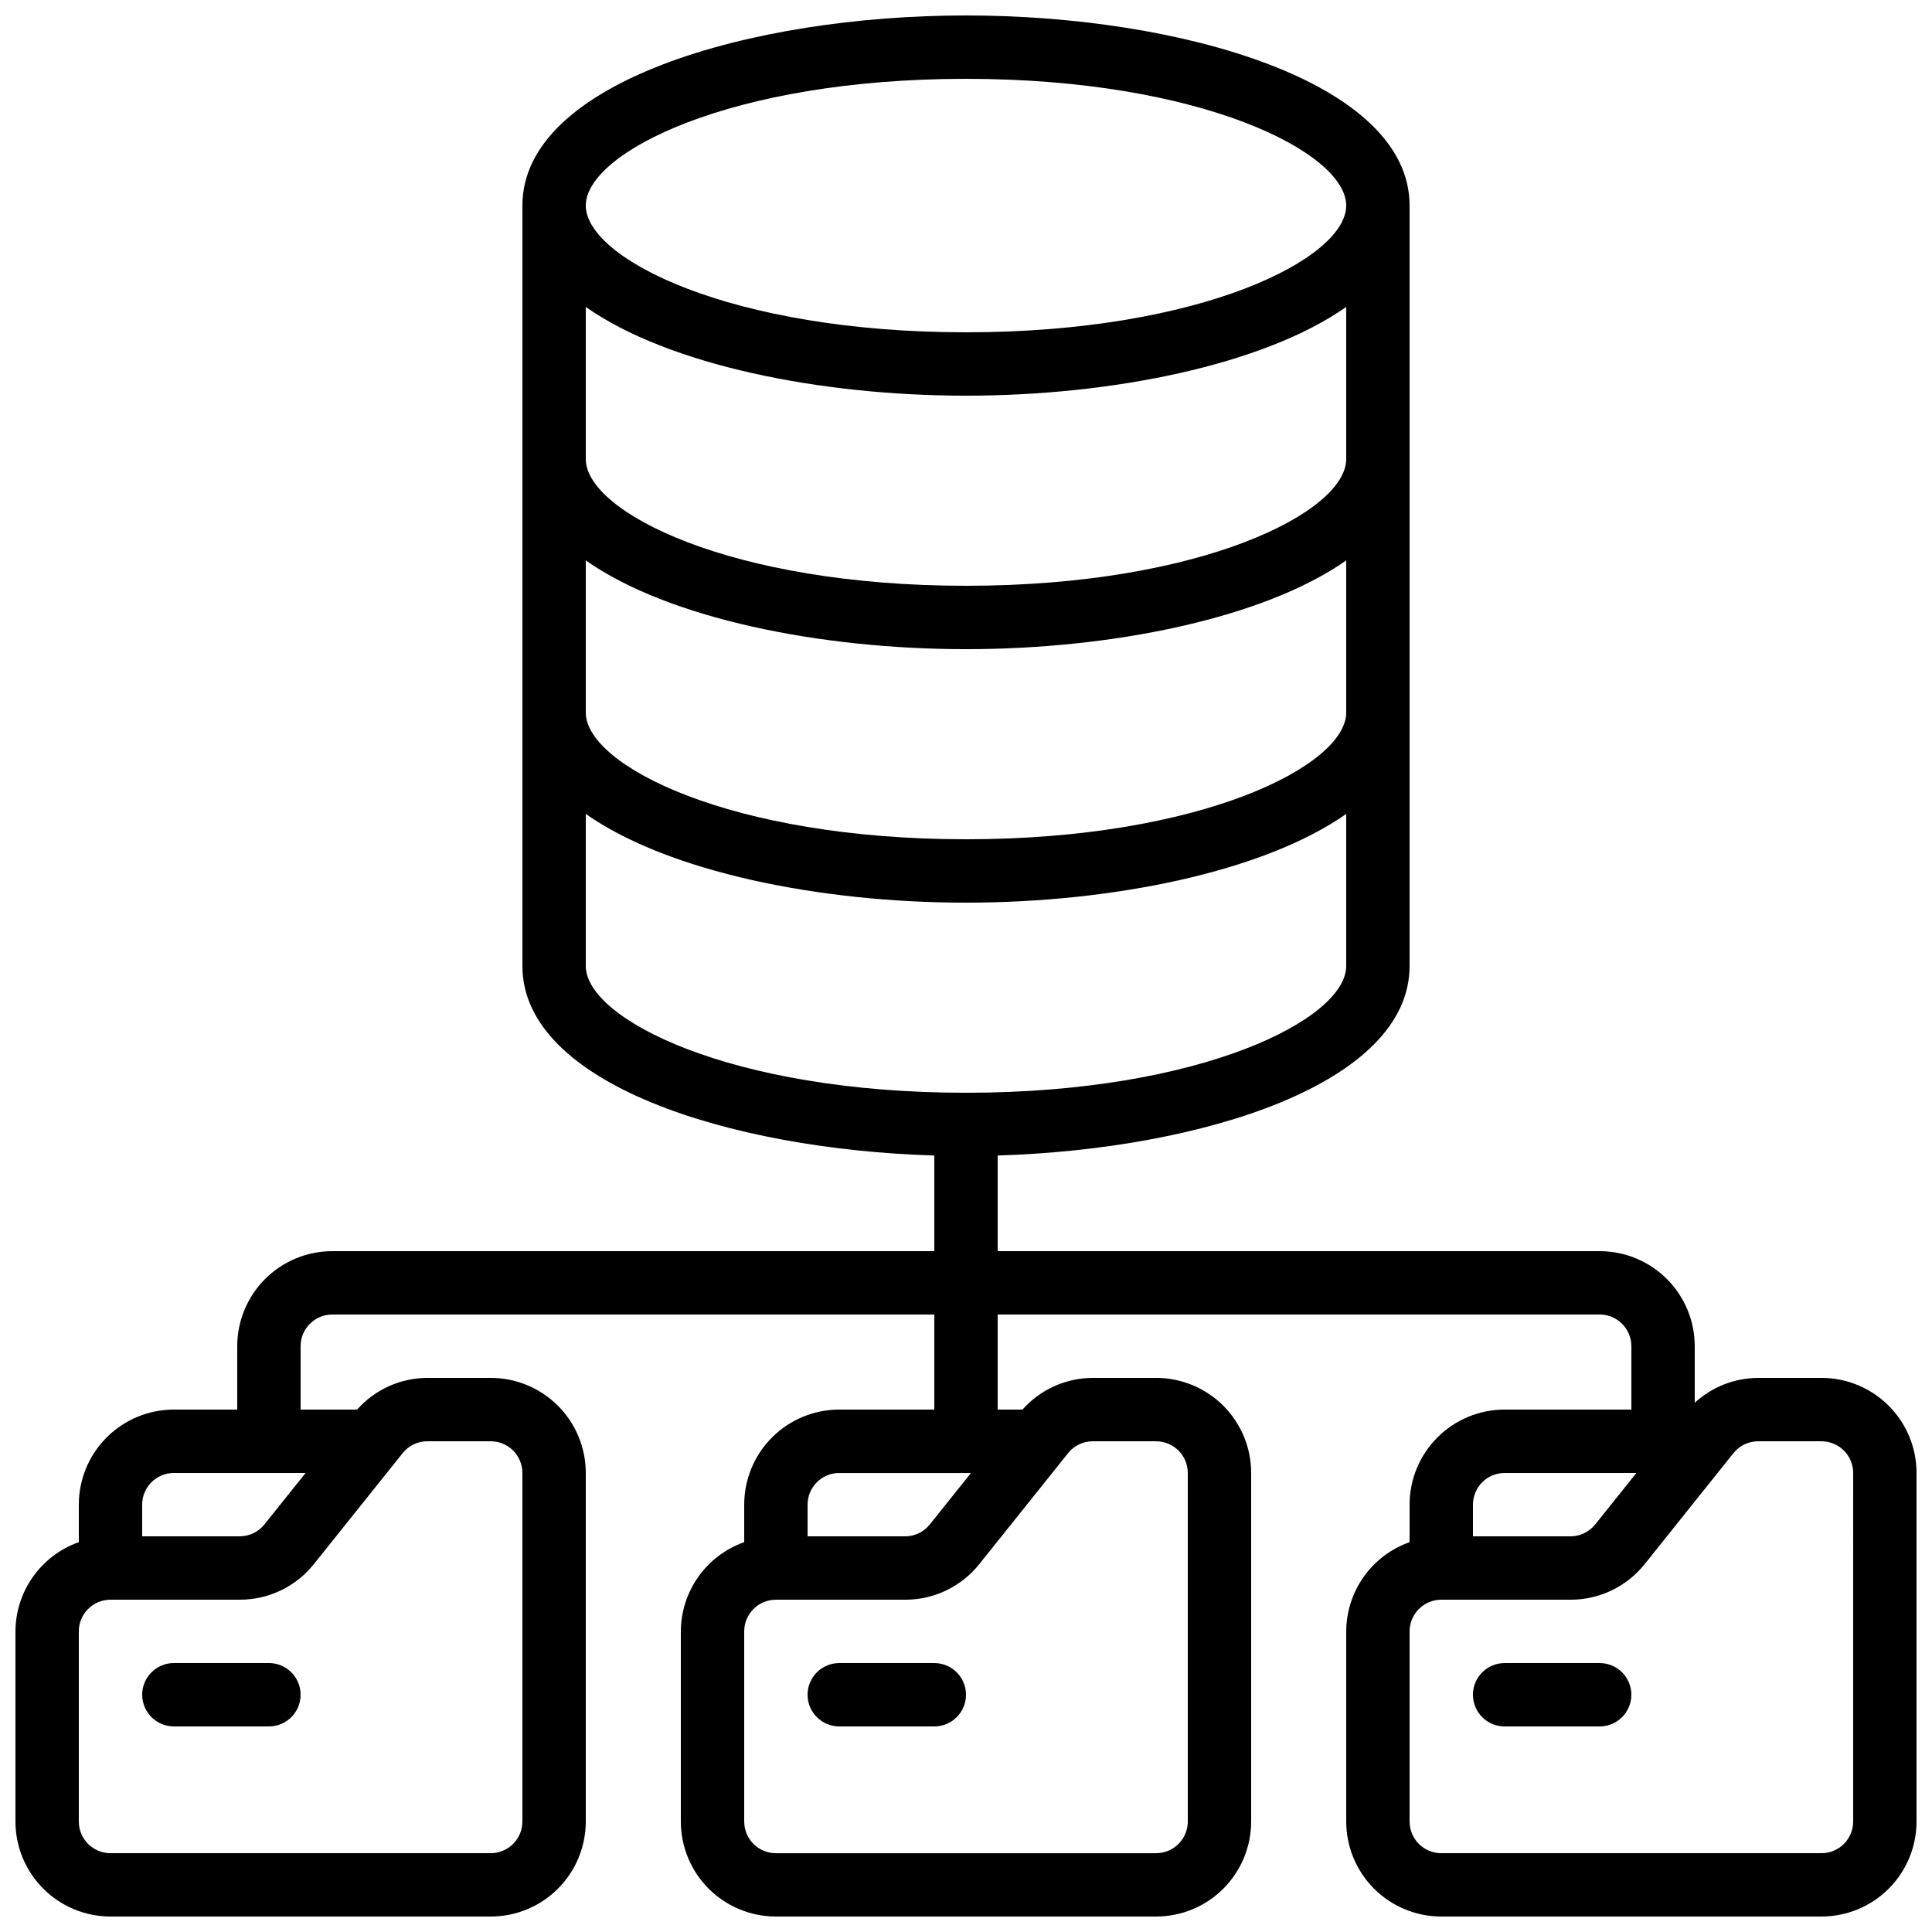 <?xml version="1.0" encoding="UTF-8"?>
<!-- Uploaded to: ICON Repo, www.svgrepo.com, Generator: ICON Repo Mixer Tools -->
<svg width="800px" height="800px" version="1.1" viewBox="144 144 512 512" xmlns="http://www.w3.org/2000/svg">
 <defs>
  <clipPath id="a">
   <path d="m148.09 148.09h503.81v503.81h-503.81z"/>
  </clipPath>
 </defs>
 <g clip-path="url(#a)">
  <path d="m626.71 509.16h-16.793c-6.223 0.023-12.215 2.371-16.793 6.586v-14.98c0-6.684-2.652-13.09-7.379-17.812-4.723-4.727-11.129-7.379-17.812-7.379h-159.54v-25.352c54.387-1.68 109.16-19.094 109.16-50.223v-201.52c0-32.746-60.566-50.383-117.55-50.383-56.992 0-117.56 17.633-117.56 50.383v201.52c0 31.129 54.773 48.586 109.16 50.223v25.348h-159.54c-6.68 0-13.09 2.652-17.812 7.379-4.723 4.723-7.379 11.129-7.379 17.812v16.793h-16.793c-6.68 0-13.09 2.652-17.812 7.379-4.723 4.723-7.379 11.129-7.379 17.812v9.941c-4.894 1.73-9.133 4.93-12.141 9.164-3.008 4.231-4.629 9.289-4.652 14.48v50.383-0.004c0 6.684 2.652 13.09 7.379 17.812 4.723 4.727 11.129 7.379 17.812 7.379h100.76c6.68 0 13.086-2.652 17.812-7.379 4.723-4.723 7.379-11.129 7.379-17.812v-92.363c0-6.68-2.656-13.09-7.379-17.812-4.727-4.723-11.133-7.379-17.812-7.379h-16.793c-7.121 0.02-13.891 3.074-18.617 8.398h-14.973v-16.793c0-4.641 3.762-8.398 8.398-8.398h159.54v25.191h-25.191c-6.68 0-13.086 2.652-17.812 7.379-4.723 4.723-7.375 11.129-7.375 17.812v9.941c-4.898 1.73-9.137 4.93-12.145 9.164-3.004 4.231-4.629 9.289-4.652 14.48v50.383-0.004c0 6.684 2.656 13.09 7.379 17.812 4.727 4.727 11.133 7.379 17.812 7.379h100.76c6.68 0 13.09-2.652 17.812-7.379 4.723-4.723 7.379-11.129 7.379-17.812v-92.363c0-6.68-2.656-13.09-7.379-17.812s-11.133-7.379-17.812-7.379h-16.793c-7.117 0.02-13.891 3.074-18.617 8.398h-6.574v-25.191h159.54c2.227 0 4.363 0.887 5.938 2.461 1.574 1.574 2.461 3.711 2.461 5.938v16.793h-33.586c-6.684 0-13.09 2.652-17.812 7.379-4.727 4.723-7.379 11.129-7.379 17.812v9.941c-4.894 1.73-9.137 4.93-12.141 9.164-3.008 4.231-4.633 9.289-4.652 14.48v50.383-0.004c0 6.684 2.652 13.09 7.375 17.812 4.727 4.727 11.133 7.379 17.812 7.379h100.76c6.684 0 13.09-2.652 17.812-7.379 4.727-4.723 7.379-11.129 7.379-17.812v-92.363c0-6.68-2.652-13.09-7.379-17.812-4.723-4.723-11.129-7.379-17.812-7.379zm-376.01 19.945c1.586-1.996 4-3.156 6.551-3.152h16.793c2.227 0 4.363 0.887 5.938 2.461 1.574 1.574 2.457 3.711 2.457 5.938v92.363c0 2.231-0.883 4.363-2.457 5.938-1.574 1.578-3.711 2.461-5.938 2.461h-100.76c-4.637 0-8.398-3.758-8.398-8.398v-50.379c0-4.637 3.762-8.398 8.398-8.398h34.234c7.66 0.02 14.906-3.461 19.68-9.453zm-25.711 5.246-10.914 13.637h-0.004c-1.59 1.992-4.004 3.156-6.555 3.156h-25.84v-8.395c0-4.641 3.762-8.398 8.398-8.398zm175.01-369.46c62.43 0 100.76 19.566 100.76 33.586 0 14.023-38.332 33.586-100.76 33.586-62.434 0.004-100.76-19.562-100.76-33.582 0-14.023 38.328-33.59 100.76-33.59zm-100.76 60.457c21.941 15.418 62.137 23.512 100.76 23.512s78.82-8.129 100.76-23.512v40.305c0 14.023-38.332 33.586-100.76 33.586s-100.76-19.566-100.76-33.586zm0 67.176c21.941 15.418 62.137 23.512 100.76 23.512s78.82-8.129 100.76-23.512v40.305c0 14.023-38.332 33.586-100.76 33.586s-100.76-19.566-100.76-33.586zm58.777 250.23c0-4.641 3.758-8.398 8.395-8.398h34.914l-10.914 13.637c-1.594 1.996-4.012 3.16-6.566 3.156h-25.828zm69.023-13.645h-0.004c1.59-1.996 4-3.156 6.551-3.152h16.793c2.227 0 4.363 0.887 5.938 2.461 1.574 1.574 2.461 3.711 2.461 5.938v92.363c0 2.231-0.887 4.363-2.461 5.938-1.574 1.578-3.711 2.461-5.938 2.461h-100.76c-4.637 0-8.395-3.758-8.395-8.398v-50.379c0-4.637 3.758-8.398 8.395-8.398h34.234c7.66 0.02 14.91-3.461 19.684-9.453zm-27.039-95.516c-62.43 0-100.76-19.566-100.76-33.586v-40.305c21.941 15.418 62.137 23.512 100.76 23.512s78.82-8.129 100.76-23.512v40.305c0 14.02-38.332 33.586-100.76 33.586zm134.35 109.16c0-4.641 3.758-8.398 8.398-8.398h34.914l-10.914 13.637h-0.004c-1.594 1.996-4.012 3.16-6.566 3.156h-25.828zm100.76 83.965c0 2.231-0.883 4.363-2.461 5.938-1.574 1.578-3.707 2.461-5.938 2.461h-100.76c-4.637 0-8.395-3.758-8.395-8.398v-50.379c0-4.637 3.758-8.398 8.395-8.398h34.234c7.66 0.02 14.91-3.461 19.684-9.453l23.512-29.391c1.586-1.988 3.996-3.144 6.539-3.141h16.793c2.231 0 4.363 0.887 5.938 2.461 1.578 1.574 2.461 3.711 2.461 5.938z"/>
 </g>
 <path d="m391.6 584.73h-25.191c-4.637 0-8.395 3.758-8.395 8.395s3.758 8.398 8.395 8.398h25.191c4.637 0 8.398-3.762 8.398-8.398s-3.762-8.395-8.398-8.395z"/>
 <path d="m181.68 593.12c0 2.227 0.887 4.363 2.461 5.938s3.711 2.461 5.938 2.461h25.191c4.637 0 8.395-3.762 8.395-8.398s-3.758-8.395-8.395-8.395h-25.191c-4.637 0-8.398 3.758-8.398 8.395z"/>
 <path d="m567.93 584.73h-25.188c-4.641 0-8.398 3.758-8.398 8.395s3.758 8.398 8.398 8.398h25.191-0.004c4.641 0 8.398-3.762 8.398-8.398s-3.758-8.395-8.398-8.395z"/>
</svg>